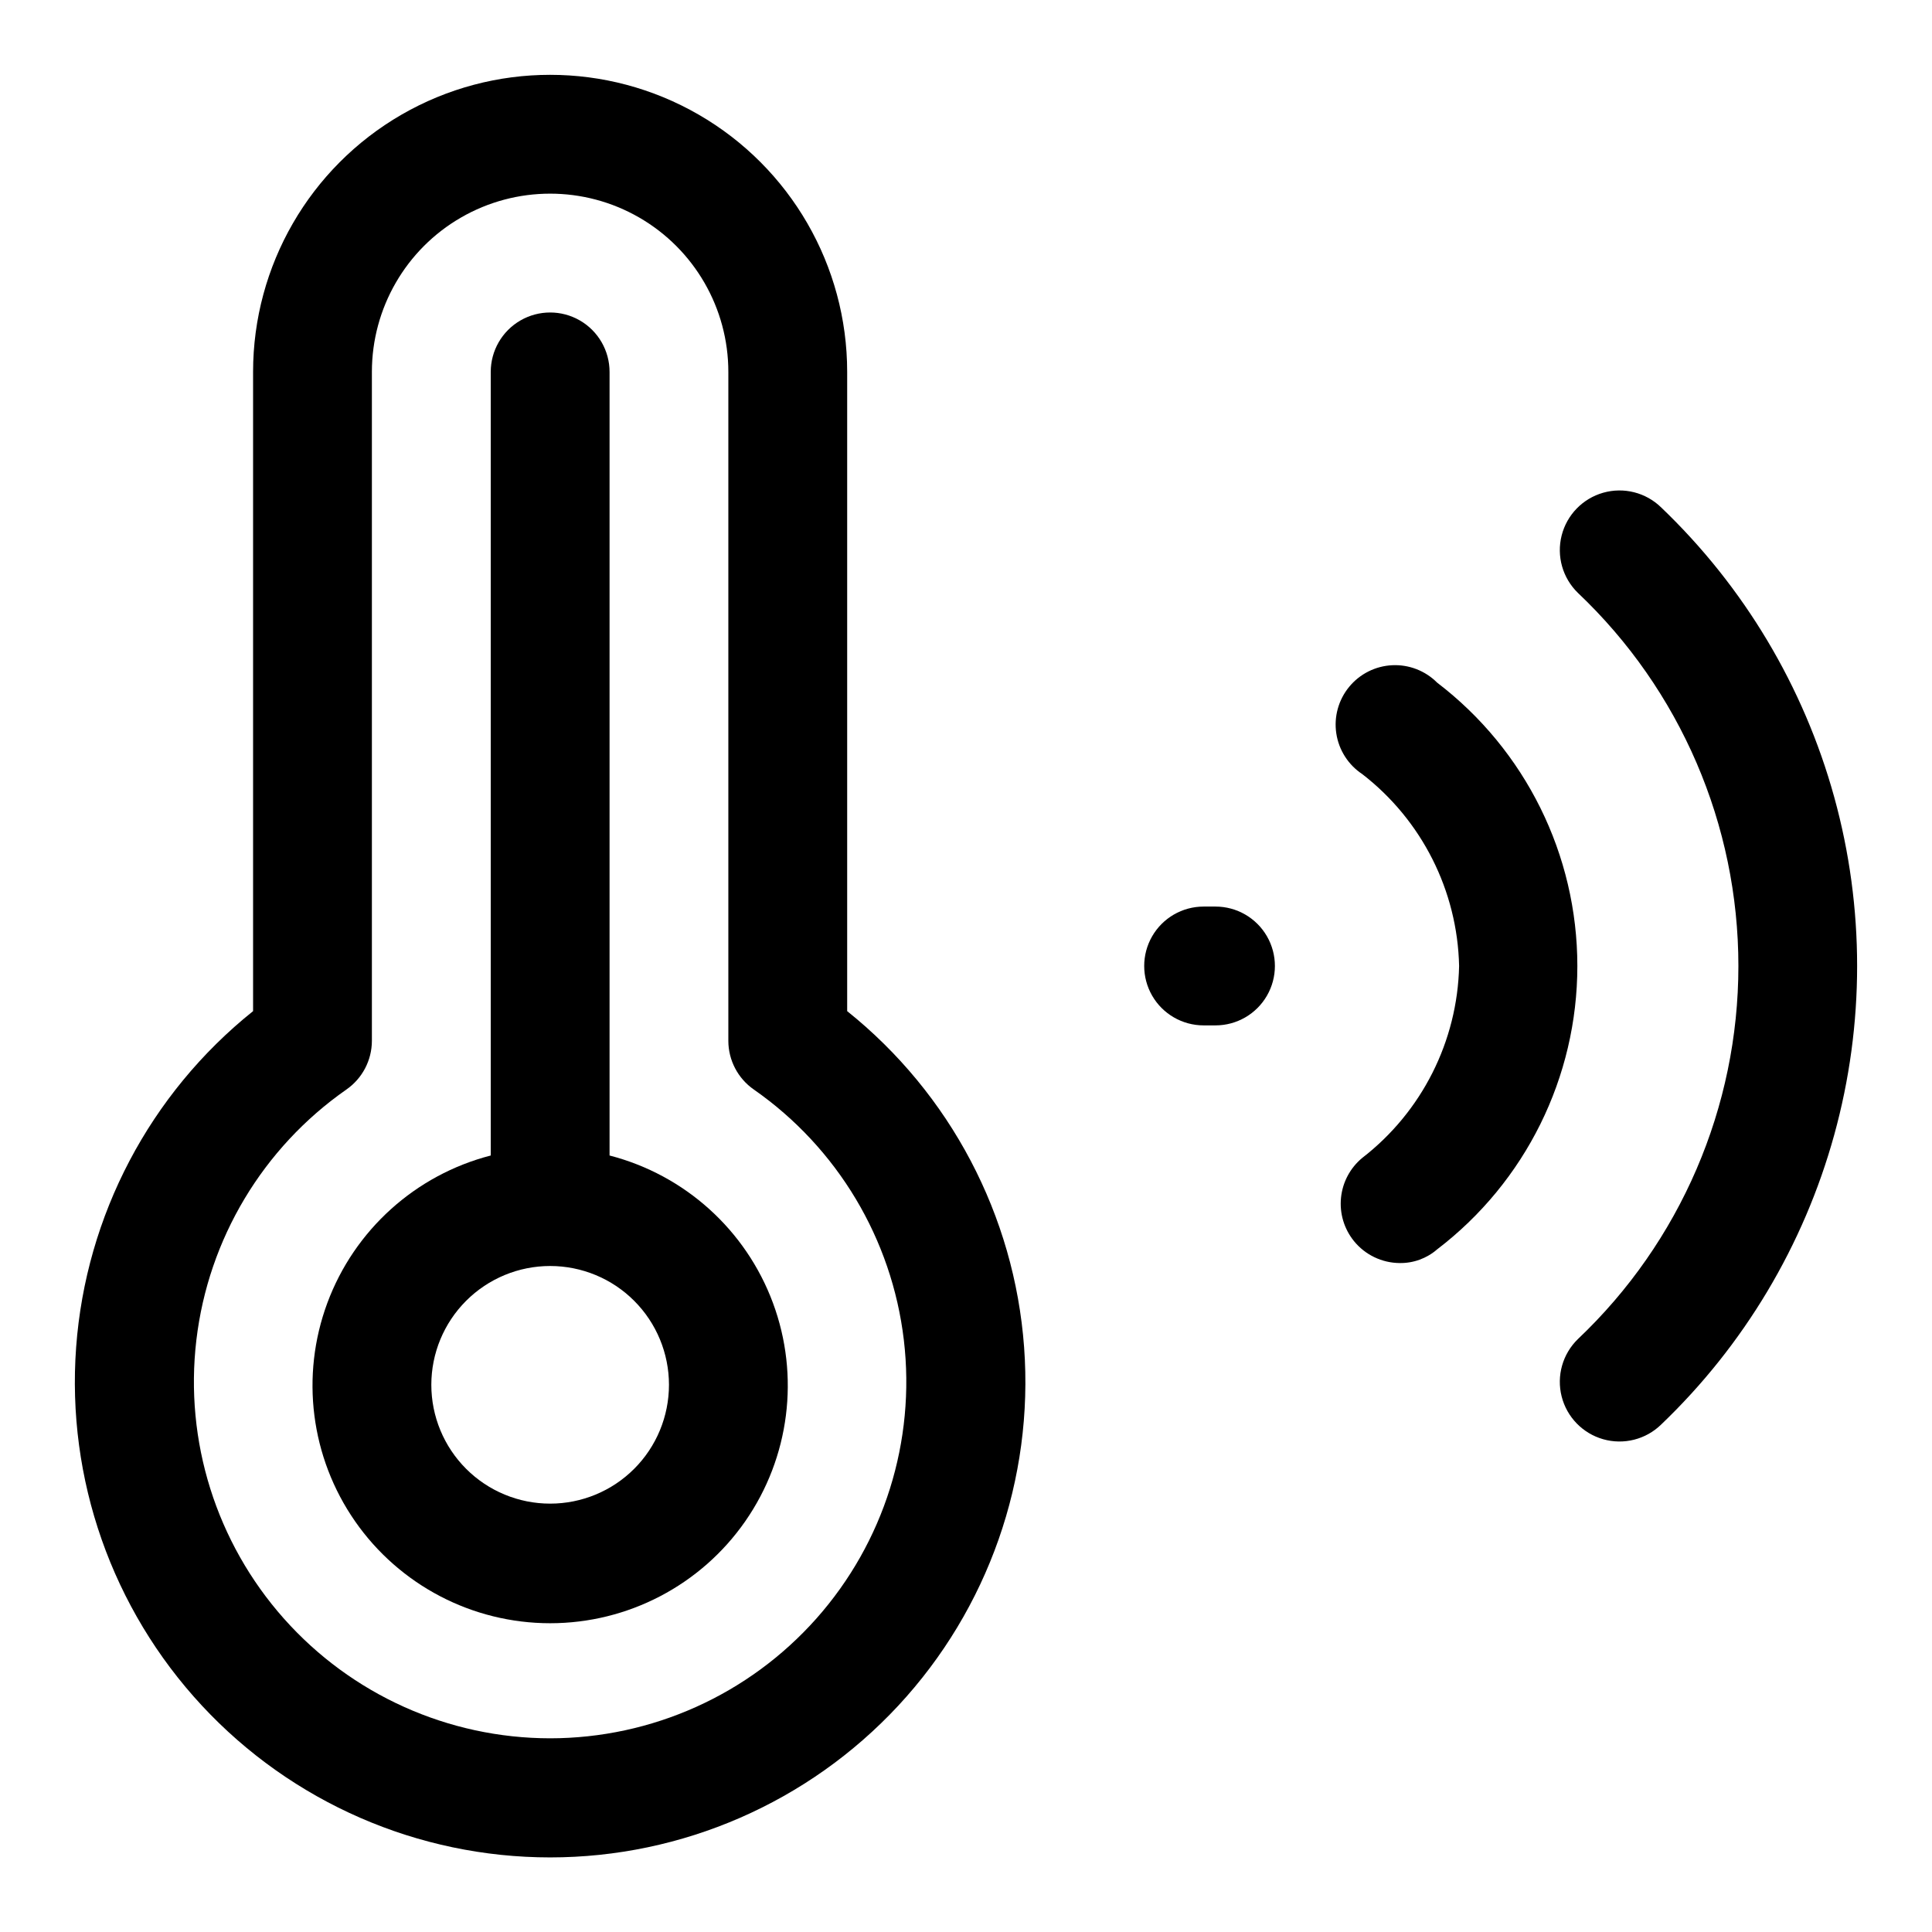 <?xml version="1.0" encoding="UTF-8"?>
<!-- Uploaded to: SVG Repo, www.svgrepo.com, Generator: SVG Repo Mixer Tools -->
<svg fill="#000000" width="800px" height="800px" version="1.1" viewBox="144 144 512 512" xmlns="http://www.w3.org/2000/svg">
 <g>
  <path d="m466.12 384.25h-3.148c-5.625 0-10.824 3-13.637 7.871s-2.812 10.875 0 15.746 8.012 7.871 13.637 7.871h3.148c5.625 0 10.82-3 13.633-7.871s2.812-10.875 0-15.746-8.008-7.871-13.633-7.871z"/>
  <path d="m584.2 278.45c-4.051-3.938-9.891-5.414-15.328-3.875-5.434 1.539-9.633 5.859-11.02 11.336-1.387 5.477 0.258 11.273 4.309 15.211 27.152 25.719 42.531 61.473 42.531 98.875 0 37.398-15.379 73.152-42.531 98.871-4.051 3.938-5.695 9.734-4.309 15.211 1.387 5.477 5.586 9.797 11.02 11.336 5.438 1.539 11.277 0.062 15.328-3.875 21.957-20.988 37.816-47.531 45.895-76.809 8.082-29.277 8.082-60.195 0-89.473-8.078-29.277-23.938-55.82-45.895-76.809z"/>
  <path d="m524.85 324.9c-3.141-3.152-7.473-4.828-11.922-4.609-4.445 0.219-8.594 2.312-11.41 5.758-2.82 3.445-4.051 7.922-3.383 12.324 0.668 4.402 3.164 8.316 6.879 10.773 15.789 12.211 25.223 30.898 25.664 50.855-0.441 19.953-9.875 38.645-25.664 50.852-3.195 2.644-5.223 6.441-5.633 10.566-0.414 4.129 0.816 8.25 3.43 11.477 2.965 3.656 7.414 5.793 12.121 5.824 3.641 0.055 7.172-1.234 9.918-3.621 23.422-17.871 37.164-45.641 37.164-75.098 0-29.461-13.742-57.23-37.164-75.102z"/>
  <path d="m368.51 411.96v-169.41c0-28.125-15.004-54.113-39.363-68.176-24.355-14.059-54.363-14.059-78.719 0-24.355 14.062-39.359 40.051-39.359 68.176v169.41c-27.332 21.883-44.32 54.152-46.891 89.07-2.574 34.918 9.504 69.328 33.336 94.98 23.832 25.648 57.262 40.223 92.273 40.223 35.012 0 68.445-14.574 92.277-40.223 23.828-25.652 35.906-60.062 33.336-94.98-2.57-34.918-19.562-67.188-46.891-89.07zm-78.723 192.71c-26.973-0.02-52.648-11.566-70.559-31.734-17.914-20.164-26.352-47.027-23.188-73.812 3.164-26.785 17.629-50.941 39.746-66.379 4.231-2.938 6.762-7.758 6.769-12.91v-177.28c0-16.875 9-32.469 23.617-40.906 14.613-8.438 32.617-8.438 47.23 0s23.617 24.031 23.617 40.906v177.28c0.008 5.152 2.535 9.973 6.769 12.91 22.117 15.438 36.578 39.594 39.742 66.379 3.164 26.785-5.273 53.648-23.184 73.812-17.91 20.168-43.59 31.715-70.562 31.734z"/>
  <path d="m305.54 450.22v-207.66c0-5.625-3-10.824-7.871-13.637-4.875-2.812-10.875-2.812-15.746 0-4.871 2.812-7.871 8.012-7.871 13.637v207.66c-19.961 5.152-36.133 19.75-43.305 39.078-7.168 19.328-4.422 40.941 7.352 57.863 11.773 16.922 31.082 27.012 51.695 27.012 20.617 0 39.926-10.09 51.699-27.012 11.77-16.922 14.516-38.535 7.348-57.863-7.168-19.328-23.34-33.926-43.301-39.078zm-15.746 92.258c-8.352 0-16.359-3.316-22.266-9.223-5.902-5.902-9.223-13.914-9.223-22.266 0-8.348 3.32-16.359 9.223-22.262 5.906-5.906 13.914-9.223 22.266-9.223 8.352 0 16.363 3.316 22.266 9.223 5.906 5.902 9.223 13.914 9.223 22.262 0 8.352-3.316 16.363-9.223 22.266-5.902 5.906-13.914 9.223-22.266 9.223z"/>
 </g>
</svg>
